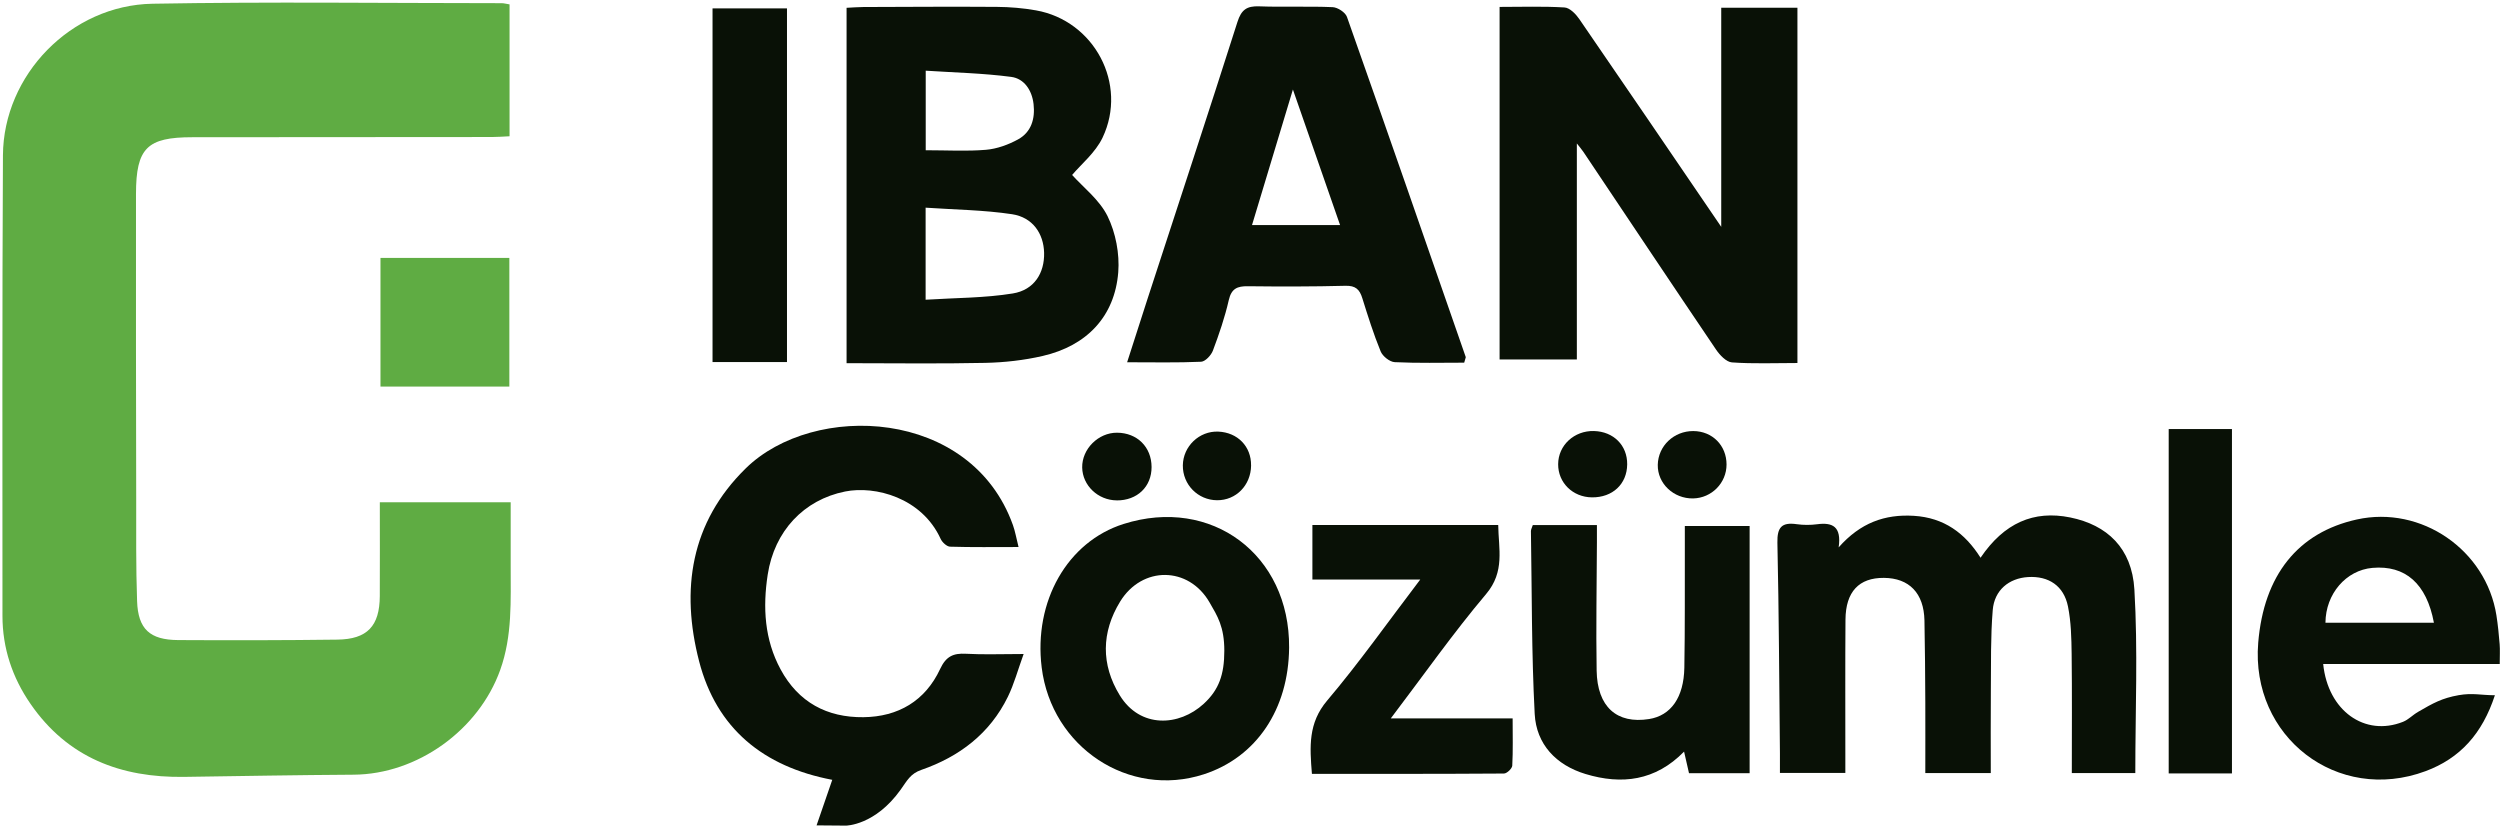 <svg width="730" height="242" viewBox="0 0 730 242" fill="none" xmlns="http://www.w3.org/2000/svg">
<path d="M148.79 1.29V39.79C146.88 39.88 145.26 40.01 143.64 40.01C114.48 40.04 85.33 40.07 56.17 40.07C42.98 40.07 39.73 43.19 39.71 56.6C39.67 86.09 39.72 115.58 39.77 145.07C39.79 155.23 39.67 165.4 40.03 175.55C40.32 183.7 43.75 186.85 52.02 186.9C67.51 186.99 83.01 186.97 98.5 186.77C107.26 186.66 110.85 182.8 110.9 174.08C110.95 165.1 110.91 156.11 110.91 146.66H149.12C149.12 152.86 149.13 158.96 149.12 165.06C149.1 175.36 149.65 185.64 146.05 195.66C139.75 213.2 121.86 226.09 103.25 226.21C86.76 226.31 70.27 226.61 53.78 226.85C35.33 227.12 19.78 221.27 8.93 205.56C3.59 197.83 0.72 189.24 0.72 179.81C0.72 134.99 0.62 90.17 0.86 45.36C0.99 21.9 20.7 1.51 44.52 1.09C78.5 0.48 112.49 0.92 146.48 0.93C147.12 0.93 147.76 1.12 148.79 1.28V1.29Z" fill="#5FAC43"/>
<path d="M460.44 41.89V104.96H437.88V2.02C444.25 2.02 450.57 1.8 456.84 2.18C458.36 2.27 460.13 4.08 461.14 5.55C474.89 25.53 488.53 45.6 502.6 66.24V2.26H524.85V106C518.27 106 511.97 106.27 505.72 105.82C504.06 105.7 502.16 103.67 501.06 102.04C488.1 82.88 475.26 63.63 462.39 44.41C461.87 43.63 461.25 42.93 460.44 41.89Z" fill="#091106"/>
<path d="M247.2 106.06V2.28C248.92 2.2 250.52 2.06 252.12 2.05C265.11 2.01 278.11 1.91 291.1 2.01C294.91 2.04 298.77 2.36 302.52 3.03C319.52 6.05 329.39 24.53 321.95 40.19C319.85 44.6 315.64 48.01 313.06 51.09C316.26 54.67 321.05 58.32 323.42 63.15C325.79 67.99 326.95 74.1 326.53 79.49C325.51 92.36 317.41 100.95 304.47 103.94C299.01 105.2 293.31 105.84 287.7 105.96C274.42 106.25 261.12 106.05 247.21 106.05L247.2 106.06ZM270.28 87.52C279.06 86.96 287.52 87.03 295.74 85.69C302.01 84.67 305.02 79.7 304.88 73.81C304.74 68.19 301.54 63.46 295.52 62.55C287.29 61.31 278.88 61.23 270.28 60.64V87.52ZM270.32 43.87C276.61 43.87 282.29 44.22 287.91 43.74C291.11 43.47 294.42 42.26 297.26 40.71C301.15 38.58 302.29 34.67 301.8 30.39C301.34 26.36 299.08 22.95 295.26 22.45C287 21.36 278.62 21.19 270.31 20.64V43.88L270.32 43.87Z" fill="#091106"/>
<path d="M427.57 105.9C420.84 105.9 414.04 106.08 407.26 105.75C405.8 105.68 403.73 104.03 403.15 102.61C401.07 97.54 399.43 92.29 397.79 87.05C397 84.51 395.82 83.37 392.88 83.45C383.39 83.7 373.89 83.69 364.39 83.58C361.3 83.54 359.58 84.24 358.8 87.64C357.66 92.65 355.98 97.56 354.17 102.37C353.66 103.74 351.95 105.57 350.72 105.63C343.76 105.94 336.78 105.78 329.12 105.78C331.23 99.22 333.18 93.1 335.17 86.98C343.92 60.13 352.76 33.3 361.34 6.39C362.47 2.86 364.05 1.72 367.64 1.85C374.8 2.12 381.98 1.78 389.13 2.09C390.6 2.15 392.84 3.61 393.31 4.93C404.99 37.99 416.48 71.12 427.99 104.24C428.04 104.37 427.91 104.56 427.55 105.89L427.57 105.9ZM391.3 65.71C386.68 52.44 382.3 39.86 377.53 26.14C373.33 40.06 369.51 52.72 365.59 65.71H391.3Z" fill="#091106"/>
<path d="M604.97 225.73C604.97 213.87 605.06 202.41 604.92 190.96C604.86 186.33 604.76 181.61 603.85 177.09C602.64 171.05 598.2 168.14 592.2 168.5C586.64 168.84 582.36 172.29 581.88 178.13C581.24 185.91 581.4 193.76 581.33 201.58C581.26 209.53 581.31 217.48 581.31 225.74H562.19C562.19 218.7 562.22 211.92 562.19 205.14C562.14 197.15 562.11 189.15 561.94 181.16C561.77 173.2 557.49 168.79 550.09 168.74C542.83 168.69 538.94 172.77 538.88 180.93C538.78 194.09 538.85 207.25 538.84 220.41C538.84 222.04 538.84 223.68 538.84 225.7H519.74C519.74 223.8 519.76 221.87 519.74 219.94C519.53 199.45 519.45 178.97 519 158.49C518.9 153.96 520.27 152.44 524.63 153.06C526.59 153.34 528.65 153.34 530.61 153.08C535.07 152.49 537.76 153.7 536.89 159.83C543.22 152.67 550.35 150.1 558.85 150.62C567.63 151.16 573.77 155.64 578.32 162.86C585.19 152.73 593.81 148.92 604.52 151.1C615.25 153.29 622.52 160 623.24 172.12C624.29 189.83 623.51 207.64 623.51 225.74H604.95L604.97 225.73Z" fill="#091106"/>
<path d="M297.42 159.73C290.28 159.73 283.84 159.83 277.42 159.63C276.46 159.6 275.13 158.36 274.67 157.36C269.17 145.31 255.54 141.76 246.77 143.52C234.72 145.94 226.12 155.07 224.17 167.79C222.71 177.36 223.21 186.73 227.94 195.47C233.13 205.08 241.5 209.54 252.12 209.42C262.25 209.31 270.17 204.67 274.51 195.36C276.24 191.65 278.35 190.69 282.08 190.9C287.2 191.19 292.36 190.97 298.9 190.97C297.19 195.69 296.11 199.76 294.29 203.47C289.03 214.23 280.1 220.97 269.02 224.81C265.84 225.91 264.89 227.921 263 230.57C255.5 241.08 246.99 241.08 246.99 241.08C246.99 241.08 241.79 241.01 238.44 241.01C240.12 236.14 241.55 231.98 243.02 227.71C222.86 223.87 209.21 212.69 204.14 193.09C198.74 172.21 201.61 152.58 217.77 136.75C237.62 117.31 283.56 119.12 295.78 153.34C296.43 155.15 296.75 157.08 297.41 159.71L297.42 159.73Z" fill="#091106"/>
<path d="M729.94 193.89H678.37C679.76 207.57 690.52 215.19 701.66 210.78C703.32 210.12 704.328 208.88 706.14 207.83C710.449 205.332 713.035 203.858 717.94 202.99C722.005 202.271 724.47 203.01 728.51 203.01C724.84 214.21 718.37 221.42 708.26 225.18C682.55 234.74 657.13 215.18 659.4 187.67C661.03 167.95 670.99 155.5 688.18 151.69C706.96 147.53 725.95 160.55 728.96 179.71C729.4 182.5 729.67 185.31 729.9 188.13C730.03 189.76 729.92 191.41 729.92 193.9L729.94 193.89ZM710.7 181.83C708.57 170.39 702.32 164.98 692.76 165.82C685.04 166.5 679.1 173.39 679.03 181.83H710.71H710.7Z" fill="#091106"/>
<path d="M376.42 189.09C376.28 207.12 366.85 221.12 351.5 226.1C329.7 233.17 307.05 218.23 304.17 194.89C301.79 175.55 311.7 158.19 328.08 153C353.74 144.87 376.63 161.96 376.42 189.09ZM357.5 190C357.5 183 355.5 179.9 353.18 175.89C347.06 165.3 333.48 165.22 327.08 175.66C321.6 184.6 321.46 194.05 326.97 203.03C332.94 212.76 344.324 212.116 351.5 205.5C355.912 201.433 357.5 197 357.5 190Z" fill="#091106"/>
<path d="M447.58 153.32H466.3C466.3 155.15 466.3 156.76 466.3 158.36C466.25 170.84 466.01 183.33 466.22 195.81C466.39 206.41 472.11 211.46 481.54 209.96C487.89 208.95 491.68 203.68 491.83 194.94C492.03 183.29 491.94 171.64 491.97 159.98C491.97 158 491.97 156.02 491.97 153.59H510.89V225.78H493.19C492.73 223.77 492.3 221.87 491.75 219.47C483.36 228.04 473.52 229.2 462.97 226.01C454.39 223.41 448.6 217.35 448.13 208.46C447.2 190.7 447.32 172.88 447.03 155.08C447.03 154.62 447.3 154.16 447.58 153.31V153.32Z" fill="#091106"/>
<path d="M437.48 153.31C437.57 160.29 439.49 166.89 433.95 173.45C424.33 184.85 415.72 197.11 406.11 209.77H441.69C441.69 214.73 441.82 219.17 441.58 223.58C441.53 224.42 440.01 225.87 439.15 225.87C420.54 226 401.93 225.97 383.08 225.97C382.44 218.02 381.96 211.13 387.55 204.54C396.89 193.51 405.25 181.65 414.71 169.23H383.22V153.3H437.47L437.48 153.31Z" fill="#091106"/>
<path d="M208.06 2.45H229.8V105.72H208.06V2.45Z" fill="#091106"/>
<path d="M651.73 225.84H633.26V125.28H651.73V225.84Z" fill="#091106"/>
<path d="M111.1 112.88V75.31H148.73V112.88H111.1Z" fill="#5FAC43"/>
<path d="M326.08 146.11C320.61 146.07 316.09 141.76 316 136.51C315.91 131.11 320.71 126.32 326.18 126.35C332.05 126.38 336.24 130.53 336.26 136.36C336.28 142.12 332.06 146.16 326.07 146.12L326.08 146.11Z" fill="#091106"/>
<path d="M365.32 135.93C365.24 141.71 360.93 146.11 355.38 146.07C349.78 146.03 345.32 141.49 345.39 135.88C345.46 130.32 350.19 125.81 355.72 126.03C361.39 126.26 365.39 130.38 365.31 135.92L365.32 135.93Z" fill="#091106"/>
<path d="M504.15 135.64C504.15 141.02 499.8 145.43 494.41 145.54C488.68 145.65 483.96 141.17 484.07 135.73C484.18 130.2 488.78 125.84 494.46 125.87C500.01 125.9 504.16 130.08 504.15 135.65V135.64Z" fill="#091106"/>
<path d="M464.82 145.23C459.24 145.16 454.95 140.95 454.98 135.54C455 130.03 459.67 125.71 465.43 125.86C471.17 126.01 475.2 130.06 475.14 135.6C475.08 141.36 470.86 145.3 464.83 145.23H464.82Z" fill="#091106"/>
</svg>
